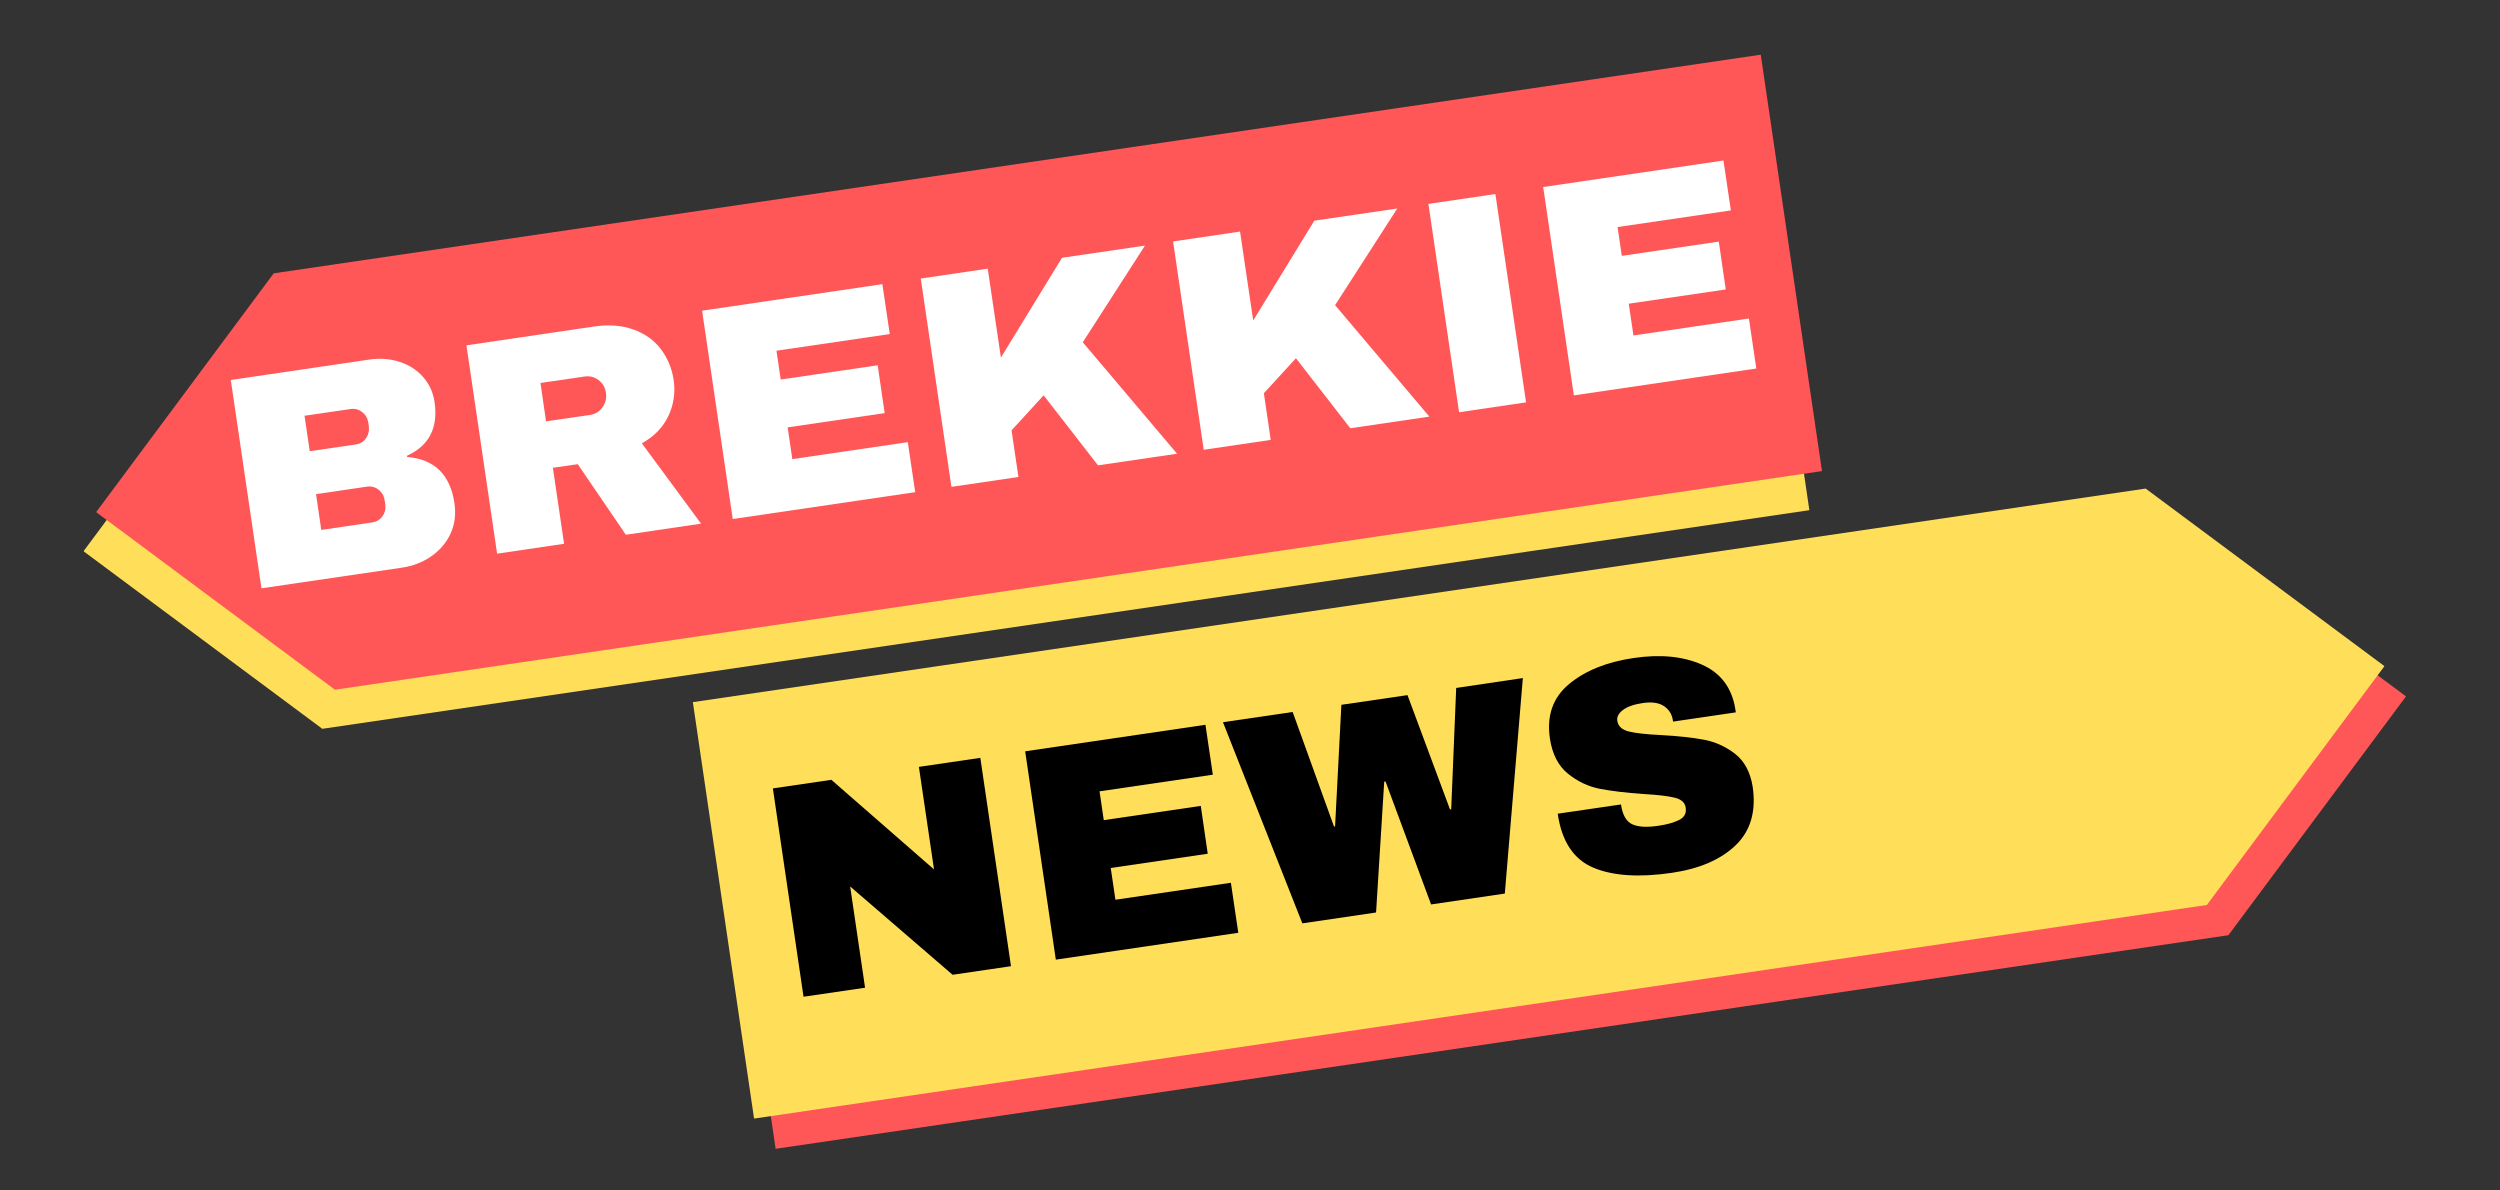 <?xml version="1.0" encoding="UTF-8" standalone="no"?>
<!DOCTYPE svg PUBLIC "-//W3C//DTD SVG 1.1//EN" "http://www.w3.org/Graphics/SVG/1.1/DTD/svg11.dtd">
<svg width="100%" height="100%" viewBox="0 0 479 228" version="1.1" xmlns="http://www.w3.org/2000/svg" xmlns:xlink="http://www.w3.org/1999/xlink" xml:space="preserve" xmlns:serif="http://www.serif.com/" style="fill-rule:evenodd;clip-rule:evenodd;stroke-linejoin:round;stroke-miterlimit:2;">
    <rect x="0" y="0" width="479" height="228" fill="#333333" stroke="none"/>
    <g id="Artboard1" transform="matrix(1,0,0,1,-12.007,-118.009)">
        <rect x="12.007" y="118.009" width="478.301" height="227.783" style="fill:none;"/>
        <g transform="matrix(1,0,0,1,0.007,0.009)">
            <g>
                <clipPath id="_clip1">
                    <path d="M148.88,258.323L467.396,211.495L479.125,291.281L160.609,338.109L148.88,258.323Z"/>
                </clipPath>
                <g clip-path="url(#_clip1)">
                    <g>
                        <clipPath id="_clip2">
                            <path d="M427.234,217.401L148.88,258.323L160.609,338.109L438.964,297.182L472.99,251.427L427.234,217.401Z"/>
                        </clipPath>
                        <g clip-path="url(#_clip2)">
                            <path d="M148.88,258.323L467.083,211.542L478.813,291.323L160.609,338.109L148.88,258.323Z" style="fill:rgb(255,87,87);fill-rule:nonzero;"/>
                        </g>
                    </g>
                </g>
            </g>
        </g>
        <g transform="matrix(1,0,0,1,0.007,0.009)">
            <g>
                <clipPath id="_clip3">
                    <path d="M144.75,252.531L463.266,205.703L474.995,285.49L156.479,332.318L144.75,252.531Z"/>
                </clipPath>
                <g clip-path="url(#_clip3)">
                    <g>
                        <clipPath id="_clip4">
                            <path d="M423.104,211.609L144.75,252.531L156.479,332.318L434.833,291.391L468.859,245.635L423.104,211.609Z"/>
                        </clipPath>
                        <g clip-path="url(#_clip4)">
                            <path d="M144.75,252.531L462.953,205.75L474.682,285.536L156.479,332.318L144.75,252.531Z" style="fill:rgb(255,222,89);fill-rule:nonzero;"/>
                        </g>
                    </g>
                </g>
            </g>
        </g>
        <g transform="matrix(1,0,0,1,0.007,0.009)">
            <g>
                <clipPath id="_clip5">
                    <path d="M358.672,215.75L33.615,263.542L21.885,183.755L346.943,135.969L358.672,215.75Z"/>
                </clipPath>
                <g clip-path="url(#_clip5)">
                    <g>
                        <clipPath id="_clip6">
                            <path d="M73.76,257.641L358.672,215.75L346.943,135.969L62.026,177.854L28,223.615L73.76,257.641Z"/>
                        </clipPath>
                        <g clip-path="url(#_clip6)">
                            <path d="M358.672,215.75L33.927,263.495L22.193,183.714L346.943,135.969L358.672,215.75Z" style="fill:rgb(255,222,89);fill-rule:nonzero;"/>
                        </g>
                    </g>
                </g>
            </g>
        </g>
        <g transform="matrix(1,0,0,1,0.007,0.009)">
            <g>
                <clipPath id="_clip7">
                    <path d="M361.089,208.26L36.031,256.052L24.302,176.266L349.359,128.479L361.089,208.26Z"/>
                </clipPath>
                <g clip-path="url(#_clip7)">
                    <g>
                        <clipPath id="_clip8">
                            <path d="M76.177,250.151L361.089,208.26L349.359,128.479L64.448,170.365L30.422,216.125L76.177,250.151Z"/>
                        </clipPath>
                        <g clip-path="url(#_clip8)">
                            <path d="M361.089,208.26L36.344,256.005L24.615,176.224L349.359,128.479L361.089,208.26Z" style="fill:rgb(255,87,87);fill-rule:nonzero;"/>
                        </g>
                    </g>
                </g>
            </g>
        </g>
        <g transform="matrix(1,0,0,1,57.811,231.355)">
            <g>
                <g>
                    <path d="M25,-44.458C27.01,-44.75 28.922,-44.604 30.729,-44.021C32.547,-43.448 34.052,-42.484 35.25,-41.125C36.458,-39.76 37.193,-38.151 37.458,-36.292C38.177,-31.375 36.417,-27.948 32.167,-26.021L32.208,-25.792C37.443,-25.359 40.464,-22.401 41.271,-16.917C41.573,-14.818 41.333,-12.896 40.542,-11.146C39.75,-9.406 38.526,-7.958 36.875,-6.792C35.234,-5.635 33.354,-4.901 31.229,-4.583L4.292,-0.625L-1.583,-40.542L25,-44.458ZM13.542,-26.896L22.375,-28.187C23.219,-28.312 23.875,-28.714 24.333,-29.396C24.802,-30.073 24.979,-30.865 24.854,-31.771L24.771,-32.333C24.646,-33.193 24.25,-33.88 23.583,-34.396C22.917,-34.906 22.177,-35.104 21.375,-34.979L12.542,-33.687L13.542,-26.896ZM15.75,-11.812L25.5,-13.25C26.344,-13.375 27.005,-13.771 27.479,-14.437C27.964,-15.115 28.135,-15.906 28,-16.812L27.917,-17.375C27.792,-18.276 27.401,-18.984 26.75,-19.5C26.094,-20.026 25.344,-20.229 24.5,-20.104L14.75,-18.667L15.75,-11.812Z" style="fill:white;fill-rule:nonzero;"/>
                </g>
            </g>
        </g>
        <g transform="matrix(1,0,0,1,102.96,224.717)">
            <g>
                <g>
                    <path d="M38.125,-33.896C38.469,-31.464 38.13,-29.167 37.104,-27C36.089,-24.833 34.396,-23.089 32.021,-21.771L43.375,-6.375L28.958,-4.25L19.75,-17.771L14.979,-17.083L17.125,-2.521L4.292,-0.625L-1.583,-40.542L22.854,-44.146C25.714,-44.562 28.24,-44.365 30.438,-43.562C32.646,-42.771 34.396,-41.51 35.688,-39.792C36.979,-38.068 37.792,-36.104 38.125,-33.896ZM25.146,-31.458C24.99,-32.5 24.51,-33.312 23.708,-33.896C22.917,-34.49 22.021,-34.714 21.021,-34.562L12.604,-33.333L13.667,-25.979L22.083,-27.208C23.083,-27.359 23.88,-27.844 24.479,-28.667C25.073,-29.484 25.297,-30.417 25.146,-31.458Z" style="fill:white;fill-rule:nonzero;"/>
                </g>
            </g>
        </g>
        <g transform="matrix(1,0,0,1,148.11,218.079)">
            <g>
                <g>
                    <path d="M-1.583,-40.542L32.958,-45.625L34.375,-36.062L12.667,-32.875L13.479,-27.354L32.063,-30.083L33.396,-20.917L14.813,-18.187L15.708,-12.104L37.833,-15.354L39.25,-5.771L4.292,-0.625L-1.583,-40.542Z" style="fill:white;fill-rule:nonzero;"/>
                </g>
            </g>
        </g>
        <g transform="matrix(1,0,0,1,190.009,211.919)">
            <g>
                <g>
                    <path d="M25.479,-44.521L41.375,-46.854L29.458,-28.333L47.521,-6.979L32.375,-4.75L21.958,-18.167L15.813,-11.458L17.125,-2.521L4.292,-0.625L-1.583,-40.542L11.25,-42.437L13.771,-25.396L25.479,-44.521Z" style="fill:white;fill-rule:nonzero;"/>
                </g>
            </g>
        </g>
        <g transform="matrix(1,0,0,1,238.35,204.812)">
            <g>
                <g>
                    <path d="M25.479,-44.521L41.375,-46.854L29.458,-28.333L47.521,-6.979L32.375,-4.75L21.958,-18.167L15.813,-11.458L17.125,-2.521L4.292,-0.625L-1.583,-40.542L11.25,-42.437L13.771,-25.396L25.479,-44.521Z" style="fill:white;fill-rule:nonzero;"/>
                </g>
            </g>
        </g>
        <g transform="matrix(1,0,0,1,286.691,197.705)">
            <g>
                <g>
                    <path d="M4.875,-0.708L-1,-40.625L11.833,-42.521L17.708,-2.604L4.875,-0.708Z" style="fill:white;fill-rule:nonzero;"/>
                </g>
            </g>
        </g>
        <g transform="matrix(1,0,0,1,309.265,194.386)">
            <g>
                <g>
                    <path d="M-1.583,-40.542L32.958,-45.625L34.375,-36.062L12.667,-32.875L13.479,-27.354L32.063,-30.083L33.396,-20.917L14.813,-18.187L15.708,-12.104L37.833,-15.354L39.25,-5.771L4.292,-0.625L-1.583,-40.542Z" style="fill:white;fill-rule:nonzero;"/>
                </g>
            </g>
        </g>
        <g transform="matrix(1,0,0,1,161.671,309.609)">
            <g>
                <g>
                    <path d="M32.854,-4.833L13.229,-21.75L16.083,-2.354L4.292,-0.625L-1.583,-40.542L9.625,-42.187L29.292,-25.021L26.396,-44.667L38.167,-46.396L44.042,-6.479L32.854,-4.833Z" style="fill-rule:nonzero;"/>
                </g>
            </g>
        </g>
        <g transform="matrix(1,0,0,1,210.012,302.502)">
            <g>
                <g>
                    <path d="M-1.583,-40.542L32.958,-45.625L34.375,-36.062L12.667,-32.875L13.479,-27.354L32.063,-30.083L33.396,-20.917L14.813,-18.187L15.708,-12.104L37.833,-15.354L39.25,-5.771L4.292,-0.625L-1.583,-40.542Z" style="fill-rule:nonzero;"/>
                </g>
            </g>
        </g>
        <g transform="matrix(1,0,0,1,251.911,296.342)">
            <g>
                <g>
                    <path d="M34.292,-5.042L25.563,-28.604L25.313,-28.562L23.75,-3.5L9.625,-1.417L-5.583,-39.958L7.771,-41.917L15.688,-19.979L15.896,-20L17.104,-43.292L29.771,-45.146L37.917,-23.25L38.146,-23.271L39.104,-46.521L51.875,-48.417L48.417,-7.125L34.292,-5.042Z" style="fill-rule:nonzero;"/>
                </g>
            </g>
        </g>
        <g transform="matrix(1,0,0,1,309.943,287.81)">
            <g>
                <g>
                    <path d="M15.083,-43.729C20.193,-44.479 24.547,-44.052 28.146,-42.458C31.74,-40.875 33.875,-38.052 34.542,-34L34.646,-33.312L22.625,-31.542L22.583,-31.792C22.417,-32.943 21.854,-33.844 20.896,-34.5C19.938,-35.151 18.589,-35.354 16.854,-35.104C15.146,-34.854 13.865,-34.406 13.021,-33.771C12.188,-33.13 11.823,-32.443 11.938,-31.708C12.089,-30.667 12.823,-29.979 14.146,-29.646C15.464,-29.323 17.542,-29.094 20.375,-28.958C23.667,-28.776 26.401,-28.479 28.583,-28.062C30.76,-27.646 32.74,-26.74 34.521,-25.354C36.297,-23.964 37.417,-21.875 37.875,-19.083C38.568,-14.359 37.484,-10.615 34.625,-7.854C31.76,-5.104 27.672,-3.339 22.354,-2.562C16.104,-1.646 11.094,-1.979 7.333,-3.562C3.568,-5.146 1.297,-8.589 0.521,-13.896L12.646,-15.667C12.938,-13.667 13.651,-12.401 14.792,-11.875C15.943,-11.344 17.615,-11.25 19.813,-11.583C21.438,-11.818 22.755,-12.187 23.771,-12.687C24.781,-13.187 25.208,-13.979 25.042,-15.062C24.901,-16.021 24.208,-16.651 22.958,-16.958C21.719,-17.276 19.719,-17.51 16.958,-17.667C13.625,-17.901 10.833,-18.234 8.583,-18.667C6.344,-19.109 4.302,-20.083 2.458,-21.583C0.609,-23.094 -0.531,-25.344 -0.979,-28.333C-1.615,-32.693 -0.396,-36.156 2.688,-38.729C5.771,-41.297 9.901,-42.964 15.083,-43.729Z" style="fill-rule:nonzero;"/>
                </g>
            </g>
        </g>
    </g>
</svg>
